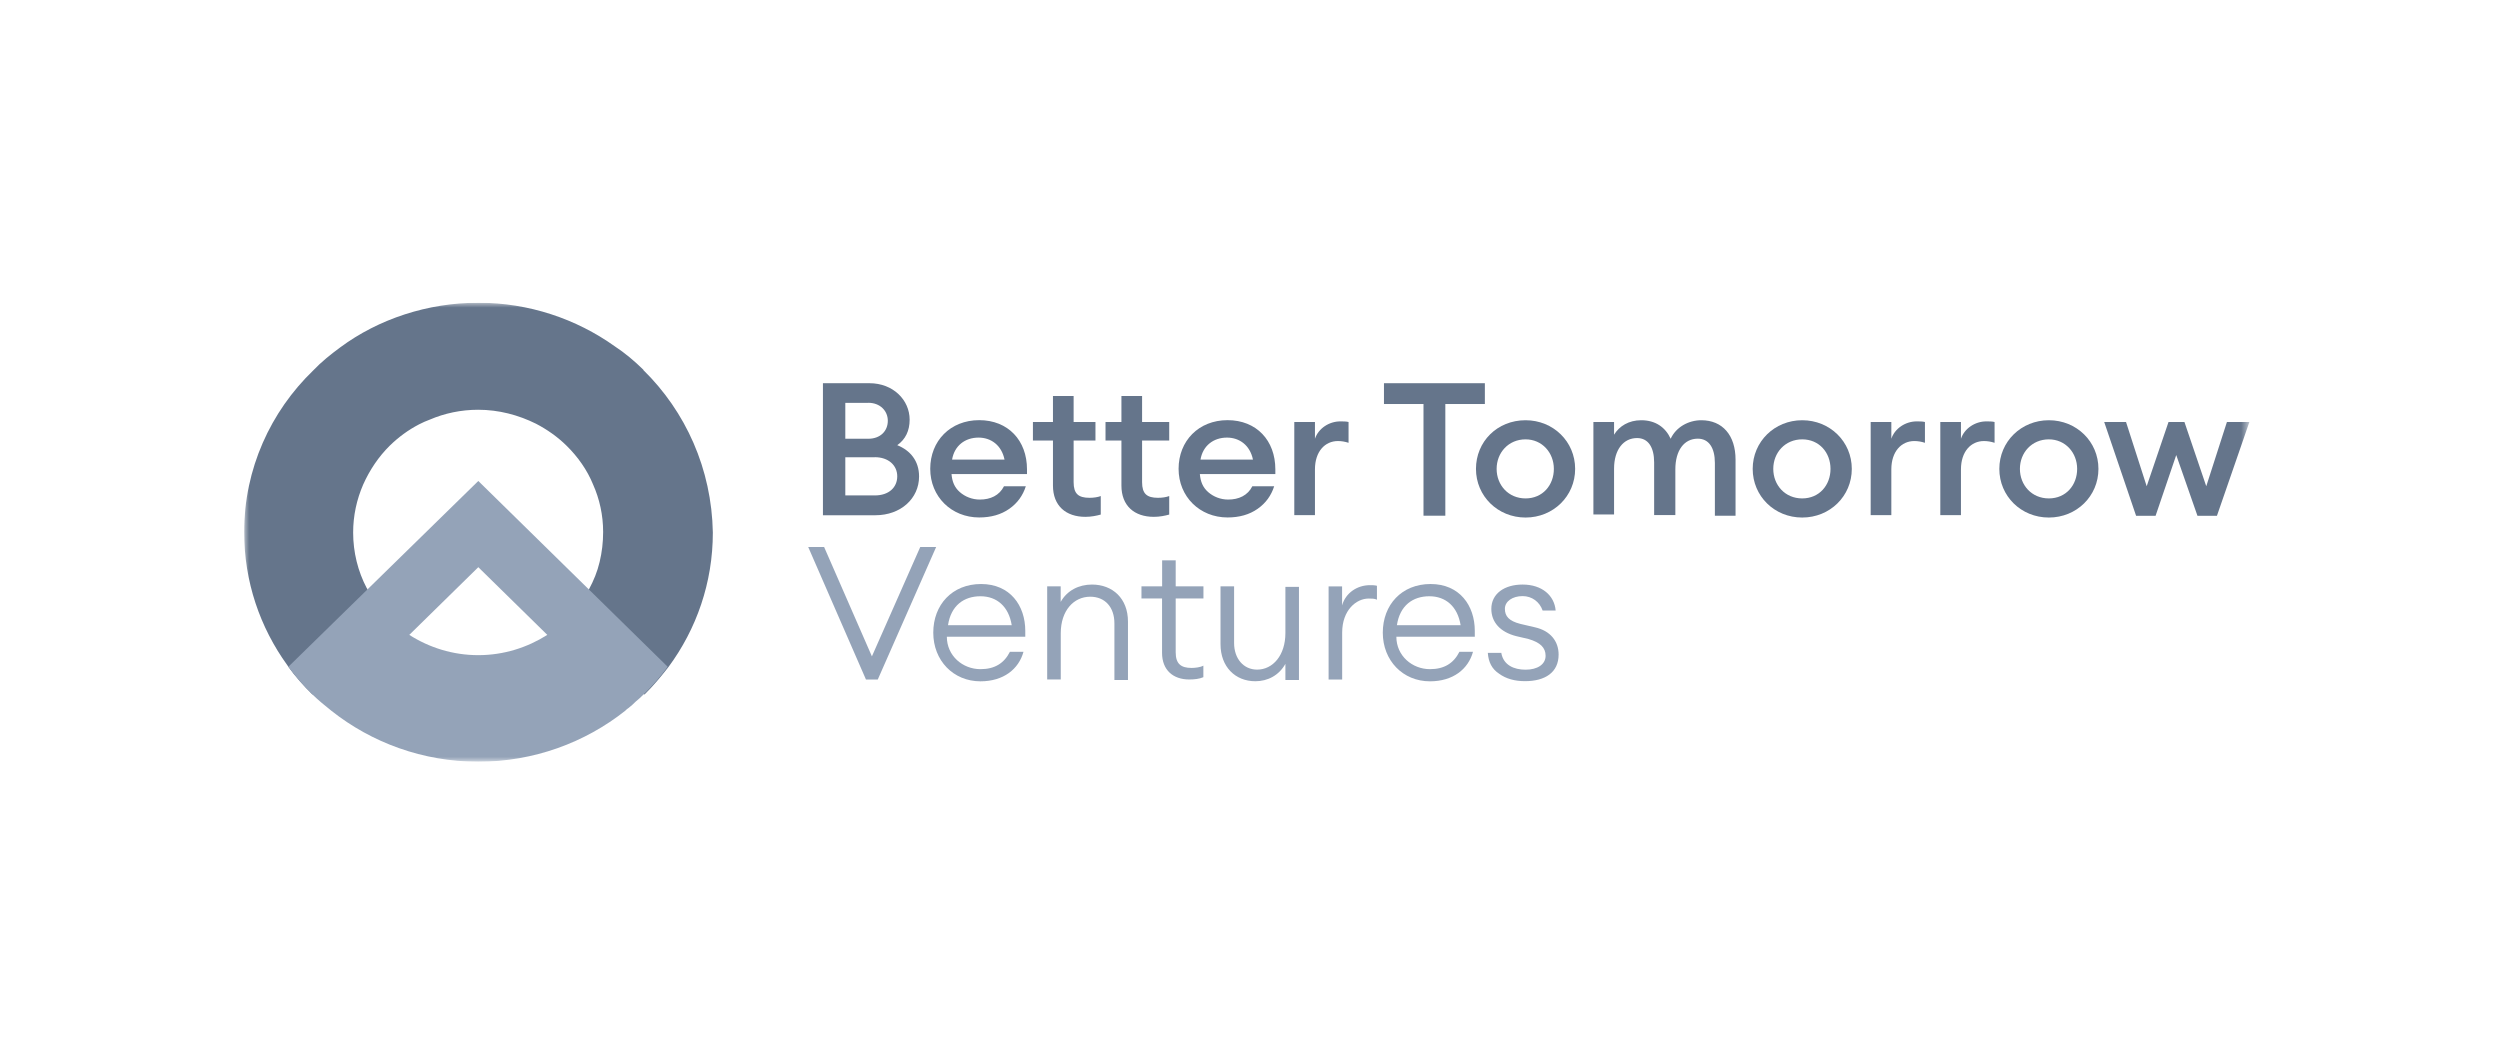 <svg width="256" height="109" viewBox="0 0 256 109" fill="none" xmlns="http://www.w3.org/2000/svg">
<g clip-path="url(#clip0_3689_13366)">
<mask id="mask0_3689_13366" style="mask-type:luminance" maskUnits="userSpaceOnUse" x="25" y="31" width="206" height="47">
<path d="M230.337 31H25V78H230.337V31Z" fill="white"/>
</mask>
<g mask="url(#mask0_3689_13366)">
<path d="M89.035 39.241C91.455 39.241 93.147 40.956 93.147 42.977C93.147 44.105 92.724 44.99 91.878 45.586C93.203 46.118 94.113 47.184 94.113 48.79C94.113 51.046 92.237 52.761 89.642 52.761H84.269V39.241H89.043H89.035ZM88.915 41.254H86.56V44.928H88.915C90.121 44.928 90.912 44.16 90.912 43.087C90.912 42.076 90.129 41.246 88.915 41.246V41.254ZM89.578 46.823H86.56V50.732H89.578C91.031 50.732 91.878 49.902 91.878 48.774C91.878 47.646 90.975 46.816 89.578 46.816V46.823Z" fill="#65758B"/>
<path d="M105.165 48.547H97.436C97.499 49.314 97.739 49.91 98.282 50.388C98.825 50.865 99.552 51.155 100.334 51.155C101.42 51.155 102.33 50.74 102.809 49.792H105.045C104.741 50.74 104.198 51.508 103.352 52.103C102.506 52.698 101.476 52.988 100.27 52.988C97.428 52.988 95.256 50.858 95.256 48.006C95.256 45.155 97.308 43.024 100.27 43.024C103.232 43.024 105.165 45.1 105.165 48.061V48.539V48.547ZM102.865 47.066C102.562 45.586 101.476 44.81 100.206 44.81C98.817 44.81 97.731 45.641 97.492 47.066H102.865Z" fill="#65758B"/>
<path d="M107.823 45.108H105.771V43.212H107.823V40.549H109.939V43.212H112.175V45.108H109.939V49.377C109.939 50.56 110.426 50.975 111.568 50.975C111.991 50.975 112.415 50.912 112.718 50.795V52.691C112.295 52.808 111.752 52.925 111.145 52.925C109.149 52.925 107.823 51.797 107.823 49.722V45.1V45.108ZM114.834 45.108H113.205V43.212H114.834V40.549H116.95V43.212H119.728V45.108H116.95V49.377C116.95 50.56 117.437 50.975 118.579 50.975C119.002 50.975 119.425 50.912 119.728 50.795V52.691C119.305 52.808 118.762 52.925 118.155 52.925C116.159 52.925 114.834 51.797 114.834 49.722V45.1V45.108Z" fill="#65758B"/>
<path d="M130.603 48.547H122.866C122.93 49.314 123.17 49.91 123.713 50.388C124.256 50.865 124.982 51.155 125.765 51.155C126.851 51.155 127.761 50.74 128.24 49.792H130.476C130.172 50.74 129.629 51.508 128.783 52.103C127.936 52.698 126.906 52.988 125.701 52.988C122.858 52.988 120.687 50.858 120.687 48.006C120.687 45.155 122.739 43.024 125.701 43.024C128.663 43.024 130.595 45.1 130.595 48.061V48.539L130.603 48.547ZM128.304 47.066C128 45.586 126.914 44.81 125.645 44.81C124.256 44.81 123.17 45.641 122.93 47.066H128.304Z" fill="#65758B"/>
<path d="M134.651 43.212V44.928C135.01 43.862 136.104 43.15 137.246 43.15C137.549 43.15 137.853 43.15 138.092 43.212V45.343C137.733 45.225 137.366 45.163 137.006 45.163C135.681 45.163 134.651 46.228 134.651 48.069V52.753H132.535V43.212H134.651Z" fill="#65758B"/>
<path d="M141.718 41.371V39.241H152.05V41.371H148.002V52.808H145.766V41.371H141.718Z" fill="#65758B"/>
<path d="M156.217 43.032C159.059 43.032 161.295 45.225 161.295 48.014C161.295 50.803 159.059 52.996 156.217 52.996C153.374 52.996 151.139 50.803 151.139 48.014C151.139 45.225 153.31 43.032 156.217 43.032ZM156.217 44.99C154.468 44.99 153.255 46.353 153.255 48.014C153.255 49.675 154.46 51.038 156.217 51.038C157.973 51.038 159.115 49.675 159.115 48.014C159.115 46.353 157.91 44.99 156.217 44.99Z" fill="#65758B"/>
<path d="M177.72 52.808H175.604V47.411C175.604 45.868 174.997 44.92 173.855 44.92C172.466 44.92 171.556 46.103 171.556 48.061V52.745H169.384V47.348C169.384 45.805 168.777 44.857 167.635 44.857C166.246 44.857 165.28 46.04 165.28 47.998V52.683H163.164V43.212H165.28V44.513C165.823 43.627 166.789 43.032 168.059 43.032C169.512 43.032 170.534 43.745 171.077 44.928C171.62 43.745 172.889 43.032 174.215 43.032C176.386 43.032 177.72 44.575 177.72 47.066V52.816V52.808Z" fill="#65758B"/>
<path d="M184.546 43.032C187.388 43.032 189.624 45.225 189.624 48.014C189.624 50.803 187.388 52.996 184.546 52.996C181.703 52.996 179.476 50.803 179.476 48.014C179.476 45.225 181.711 43.032 184.546 43.032ZM184.546 44.99C182.797 44.99 181.583 46.353 181.583 48.014C181.583 49.675 182.789 51.038 184.546 51.038C186.302 51.038 187.444 49.675 187.444 48.014C187.444 46.353 186.294 44.99 184.546 44.99Z" fill="#65758B"/>
<path d="M193.673 43.212V44.928C194.032 43.862 195.126 43.15 196.267 43.15C196.571 43.15 196.874 43.15 197.114 43.212V45.343C196.755 45.225 196.387 45.163 196.028 45.163C194.703 45.163 193.673 46.228 193.673 48.069V52.753H191.557V43.212H193.673Z" fill="#65758B"/>
<path d="M200.802 43.212V44.928C201.162 43.862 202.256 43.15 203.397 43.15C203.701 43.15 204.004 43.15 204.244 43.212V45.343C203.884 45.225 203.517 45.163 203.158 45.163C201.832 45.163 200.802 46.228 200.802 48.069V52.753H198.687V43.212H200.802Z" fill="#65758B"/>
<path d="M209.802 43.032C212.644 43.032 214.88 45.225 214.88 48.014C214.88 50.803 212.644 52.996 209.802 52.996C206.959 52.996 204.731 50.803 204.731 48.014C204.731 45.225 206.967 43.032 209.802 43.032ZM209.802 44.99C208.053 44.99 206.839 46.353 206.839 48.014C206.839 49.675 208.045 51.038 209.802 51.038C211.558 51.038 212.7 49.675 212.7 48.014C212.7 46.353 211.494 44.99 209.802 44.99Z" fill="#65758B"/>
<path d="M230.337 43.212L227.015 52.816H225.019L222.847 46.596L220.732 52.816H218.735L215.47 43.212H217.705L219.821 49.792L222.057 43.212H223.686L225.921 49.792L228.037 43.212H230.329H230.337Z" fill="#65758B"/>
<path d="M95.862 56.012L89.882 69.587H88.676L82.76 56.012H84.389L89.283 67.213L94.234 56.012H95.862Z" fill="#94A3B8"/>
<path d="M104.989 65.2H96.957C96.957 67.159 98.585 68.522 100.398 68.522C101.851 68.522 102.817 67.926 103.416 66.744H104.805C104.318 68.522 102.753 69.767 100.398 69.767C97.619 69.767 95.567 67.637 95.567 64.785C95.567 61.934 97.5 59.803 100.462 59.803C103.424 59.803 104.989 61.997 104.989 64.605V65.2ZM103.6 64.018C103.296 62.122 102.091 61.057 100.398 61.057C98.705 61.057 97.38 62.004 97.076 64.018H103.6Z" fill="#94A3B8"/>
<path d="M108.614 60.038V61.636C109.276 60.453 110.49 59.858 111.816 59.858C113.931 59.858 115.504 61.284 115.504 63.649V69.634H114.115V63.83C114.115 62.169 113.149 61.103 111.64 61.103C109.947 61.103 108.622 62.529 108.622 64.84V69.579H107.232V60.038H108.622H108.614Z" fill="#94A3B8"/>
<path d="M119.002 61.284H116.886V60.038H119.002V57.375H120.391V60.038H123.233V61.284H120.391V66.798C120.391 67.981 120.934 68.396 122.02 68.396C122.379 68.396 122.93 68.334 123.225 68.161V69.344C122.802 69.524 122.315 69.579 121.772 69.579C120.143 69.579 118.994 68.631 118.994 66.853V61.284H119.002Z" fill="#94A3B8"/>
<path d="M131.625 67.981C130.962 69.164 129.812 69.759 128.543 69.759C126.491 69.759 124.981 68.279 124.981 65.968V60.038H126.371V65.843C126.371 67.441 127.337 68.569 128.726 68.569C130.355 68.569 131.625 67.088 131.625 64.832V60.093H133.014V69.634H131.625V67.973V67.981Z" fill="#94A3B8"/>
<path d="M137.43 60.038V61.996C137.789 60.696 139.003 59.921 140.273 59.921C140.512 59.921 140.76 59.921 140.999 59.983V61.409C140.76 61.291 140.456 61.291 140.153 61.291C138.883 61.291 137.438 62.474 137.438 64.785V69.587H136.049V60.046H137.438L137.43 60.038Z" fill="#94A3B8"/>
<path d="M151.019 65.2H142.987C142.987 67.159 144.616 68.522 146.428 68.522C147.881 68.522 148.848 67.926 149.446 66.744H150.836C150.349 68.522 148.784 69.767 146.428 69.767C143.65 69.767 141.598 67.637 141.598 64.785C141.598 61.934 143.53 59.803 146.492 59.803C149.454 59.803 151.019 61.997 151.019 64.605V65.2ZM149.566 64.018C149.263 62.122 148.057 61.057 146.364 61.057C144.672 61.057 143.346 62.004 143.043 64.018H149.566Z" fill="#94A3B8"/>
<path d="M153.742 66.916C153.981 68.099 155.011 68.576 156.217 68.576C157.423 68.576 158.269 68.044 158.269 67.151C158.269 66.32 157.726 65.788 156.52 65.435L155.251 65.138C153.622 64.722 152.712 63.712 152.712 62.349C152.712 60.806 154.037 59.858 155.914 59.858C157.91 59.858 159.171 60.986 159.299 62.521H157.966C157.662 61.636 156.88 61.041 155.914 61.041C154.884 61.041 154.101 61.574 154.101 62.341C154.101 63.109 154.524 63.587 155.674 63.884L157.183 64.237C158.756 64.589 159.602 65.662 159.602 67.025C159.602 68.866 158.213 69.751 156.161 69.751C155.131 69.751 154.229 69.516 153.502 68.984C152.776 68.506 152.416 67.801 152.353 66.853H153.742V66.916Z" fill="#94A3B8"/>
<path d="M65.897 37.878C64.994 36.992 64.02 36.162 62.934 35.449C59.014 32.661 54.175 31 48.985 31C43.795 31 38.773 32.661 34.845 35.567C33.879 36.28 32.913 37.047 32.066 37.94C27.715 42.139 25 48.014 25 54.469C25 59.568 26.629 64.245 29.407 68.099C29.471 68.161 29.471 68.216 29.527 68.279C30.254 69.289 31.1 70.237 32.002 71.122L39.915 63.359C39.013 62.467 38.222 61.464 37.615 60.336C37.615 60.273 37.552 60.218 37.552 60.218C36.649 58.503 36.162 56.544 36.162 54.531C36.162 52.816 36.522 51.155 37.192 49.612C37.855 48.132 38.765 46.769 39.907 45.641C40.817 44.755 41.783 44.042 42.925 43.447C43.285 43.267 43.652 43.095 44.011 42.969C45.52 42.319 47.213 41.959 48.962 41.959C51.077 41.959 53.074 42.492 54.878 43.385C56.028 43.98 57.114 44.748 58.016 45.641C59.166 46.769 60.132 48.132 60.731 49.612C61.393 51.093 61.761 52.753 61.761 54.469C61.761 55.534 61.641 56.544 61.401 57.547C61.162 58.558 60.794 59.443 60.315 60.336C59.709 61.464 58.926 62.467 58.08 63.359L65.992 71.122C66.895 70.237 67.685 69.281 68.468 68.279C71.31 64.425 72.995 59.686 72.995 54.531C72.875 48.014 70.216 42.147 65.865 37.878H65.897Z" fill="#65758B"/>
<path d="M65.897 71.122C66.799 70.237 67.645 69.281 68.372 68.279L60.276 60.336L48.978 49.252L29.527 68.279C30.254 69.289 31.1 70.237 32.002 71.122C32.609 71.718 33.272 72.25 33.935 72.783C38.047 76.042 43.301 78 48.978 78C54.654 78 59.908 76.042 64.02 72.783C64.14 72.665 64.26 72.548 64.38 72.485C64.619 72.305 64.867 72.07 65.106 71.835C65.41 71.6 65.649 71.357 65.889 71.122H65.897ZM48.978 67.088C46.383 67.088 43.963 66.32 41.911 65.012L48.978 58.08L56.044 65.012C53.992 66.313 51.572 67.088 48.978 67.088Z" fill="#94A3B8"/>
</g>
</g>
<defs>
<clipPath id="clip0_3689_13366">
<rect width="206" height="47" fill="white" transform="translate(25 31)"/>
</clipPath>
</defs>
</svg>
